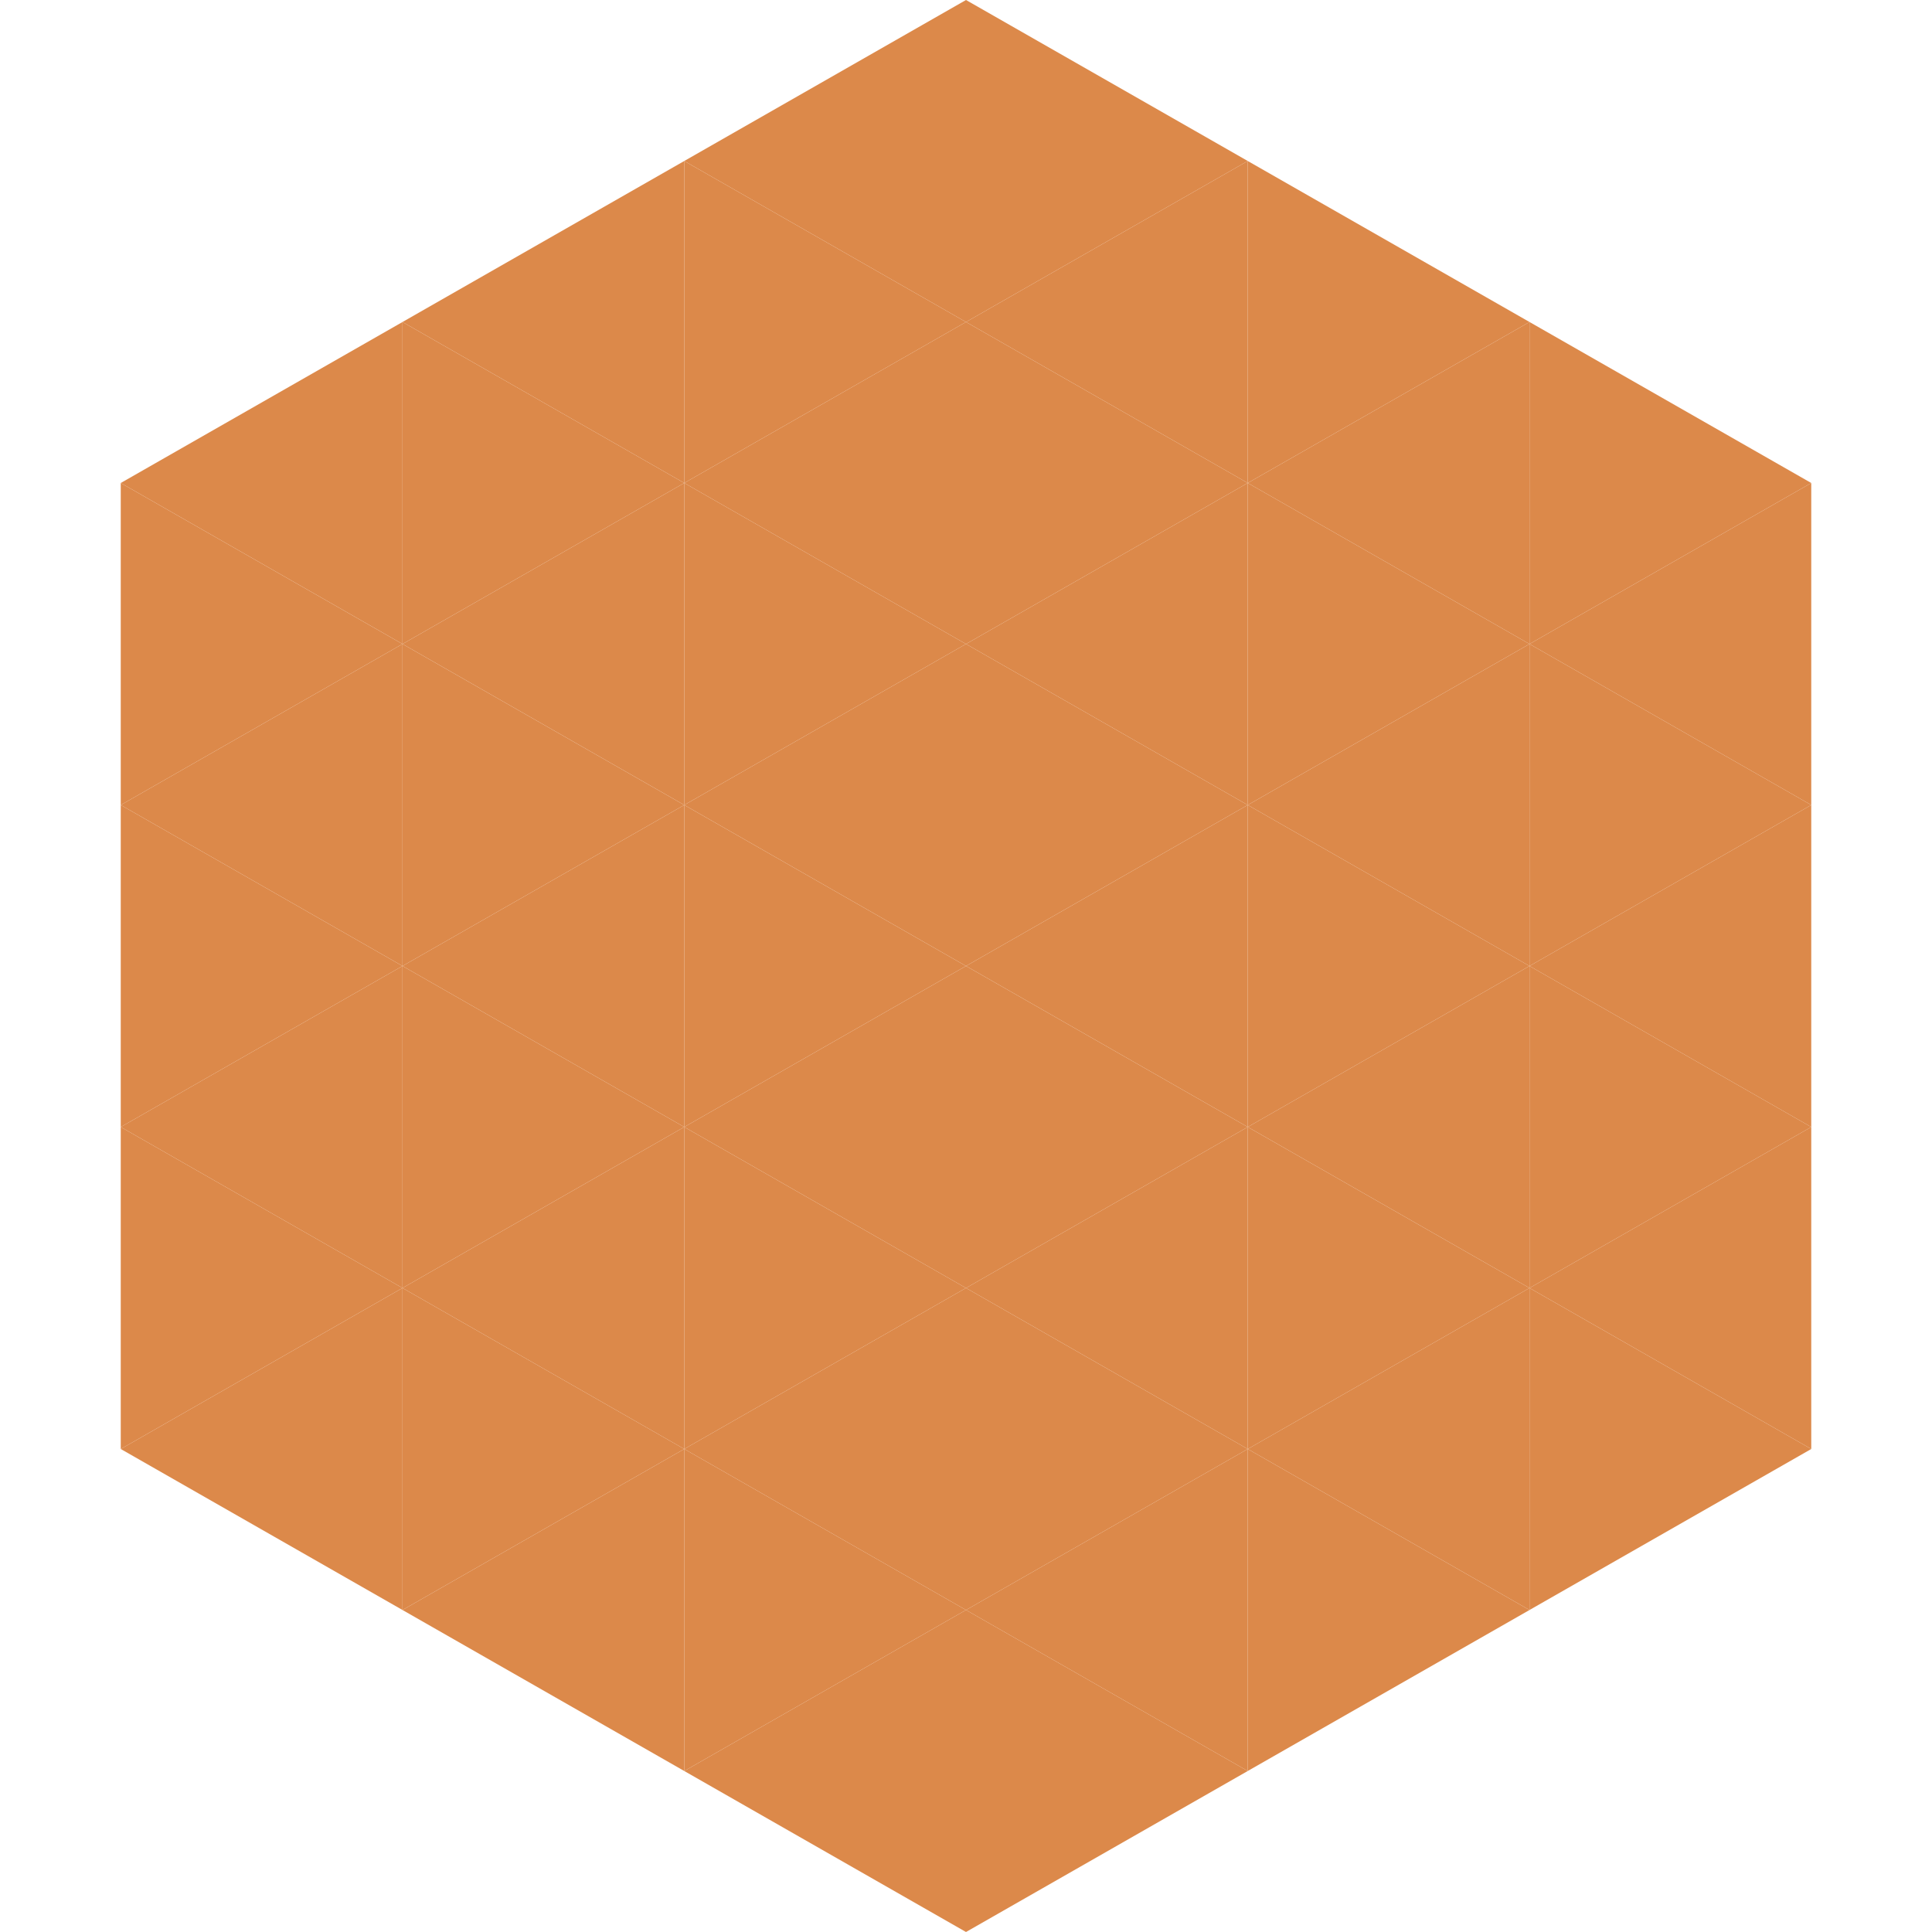<?xml version="1.0"?>
<!-- Generated by SVGo -->
<svg width="240" height="240"
     xmlns="http://www.w3.org/2000/svg"
     xmlns:xlink="http://www.w3.org/1999/xlink">
<polygon points="50,40 15,60 50,80" style="fill:rgb(220,137,74)" />
<polygon points="190,40 225,60 190,80" style="fill:rgb(220,137,74)" />
<polygon points="15,60 50,80 15,100" style="fill:rgb(220,137,74)" />
<polygon points="225,60 190,80 225,100" style="fill:rgb(220,137,74)" />
<polygon points="50,80 15,100 50,120" style="fill:rgb(220,137,74)" />
<polygon points="190,80 225,100 190,120" style="fill:rgb(220,137,74)" />
<polygon points="15,100 50,120 15,140" style="fill:rgb(220,137,74)" />
<polygon points="225,100 190,120 225,140" style="fill:rgb(220,137,74)" />
<polygon points="50,120 15,140 50,160" style="fill:rgb(220,137,74)" />
<polygon points="190,120 225,140 190,160" style="fill:rgb(220,137,74)" />
<polygon points="15,140 50,160 15,180" style="fill:rgb(220,137,74)" />
<polygon points="225,140 190,160 225,180" style="fill:rgb(220,137,74)" />
<polygon points="50,160 15,180 50,200" style="fill:rgb(220,137,74)" />
<polygon points="190,160 225,180 190,200" style="fill:rgb(220,137,74)" />
<polygon points="15,180 50,200 15,220" style="fill:rgb(255,255,255); fill-opacity:0" />
<polygon points="225,180 190,200 225,220" style="fill:rgb(255,255,255); fill-opacity:0" />
<polygon points="50,0 85,20 50,40" style="fill:rgb(255,255,255); fill-opacity:0" />
<polygon points="190,0 155,20 190,40" style="fill:rgb(255,255,255); fill-opacity:0" />
<polygon points="85,20 50,40 85,60" style="fill:rgb(220,137,74)" />
<polygon points="155,20 190,40 155,60" style="fill:rgb(220,137,74)" />
<polygon points="50,40 85,60 50,80" style="fill:rgb(220,137,74)" />
<polygon points="190,40 155,60 190,80" style="fill:rgb(220,137,74)" />
<polygon points="85,60 50,80 85,100" style="fill:rgb(220,137,74)" />
<polygon points="155,60 190,80 155,100" style="fill:rgb(220,137,74)" />
<polygon points="50,80 85,100 50,120" style="fill:rgb(220,137,74)" />
<polygon points="190,80 155,100 190,120" style="fill:rgb(220,137,74)" />
<polygon points="85,100 50,120 85,140" style="fill:rgb(220,137,74)" />
<polygon points="155,100 190,120 155,140" style="fill:rgb(220,137,74)" />
<polygon points="50,120 85,140 50,160" style="fill:rgb(220,137,74)" />
<polygon points="190,120 155,140 190,160" style="fill:rgb(220,137,74)" />
<polygon points="85,140 50,160 85,180" style="fill:rgb(220,137,74)" />
<polygon points="155,140 190,160 155,180" style="fill:rgb(220,137,74)" />
<polygon points="50,160 85,180 50,200" style="fill:rgb(220,137,74)" />
<polygon points="190,160 155,180 190,200" style="fill:rgb(220,137,74)" />
<polygon points="85,180 50,200 85,220" style="fill:rgb(220,137,74)" />
<polygon points="155,180 190,200 155,220" style="fill:rgb(220,137,74)" />
<polygon points="120,0 85,20 120,40" style="fill:rgb(220,137,74)" />
<polygon points="120,0 155,20 120,40" style="fill:rgb(220,137,74)" />
<polygon points="85,20 120,40 85,60" style="fill:rgb(220,137,74)" />
<polygon points="155,20 120,40 155,60" style="fill:rgb(220,137,74)" />
<polygon points="120,40 85,60 120,80" style="fill:rgb(220,137,74)" />
<polygon points="120,40 155,60 120,80" style="fill:rgb(220,137,74)" />
<polygon points="85,60 120,80 85,100" style="fill:rgb(220,137,74)" />
<polygon points="155,60 120,80 155,100" style="fill:rgb(220,137,74)" />
<polygon points="120,80 85,100 120,120" style="fill:rgb(220,137,74)" />
<polygon points="120,80 155,100 120,120" style="fill:rgb(220,137,74)" />
<polygon points="85,100 120,120 85,140" style="fill:rgb(220,137,74)" />
<polygon points="155,100 120,120 155,140" style="fill:rgb(220,137,74)" />
<polygon points="120,120 85,140 120,160" style="fill:rgb(220,137,74)" />
<polygon points="120,120 155,140 120,160" style="fill:rgb(220,137,74)" />
<polygon points="85,140 120,160 85,180" style="fill:rgb(220,137,74)" />
<polygon points="155,140 120,160 155,180" style="fill:rgb(220,137,74)" />
<polygon points="120,160 85,180 120,200" style="fill:rgb(220,137,74)" />
<polygon points="120,160 155,180 120,200" style="fill:rgb(220,137,74)" />
<polygon points="85,180 120,200 85,220" style="fill:rgb(220,137,74)" />
<polygon points="155,180 120,200 155,220" style="fill:rgb(220,137,74)" />
<polygon points="120,200 85,220 120,240" style="fill:rgb(220,137,74)" />
<polygon points="120,200 155,220 120,240" style="fill:rgb(220,137,74)" />
<polygon points="85,220 120,240 85,260" style="fill:rgb(255,255,255); fill-opacity:0" />
<polygon points="155,220 120,240 155,260" style="fill:rgb(255,255,255); fill-opacity:0" />
</svg>
